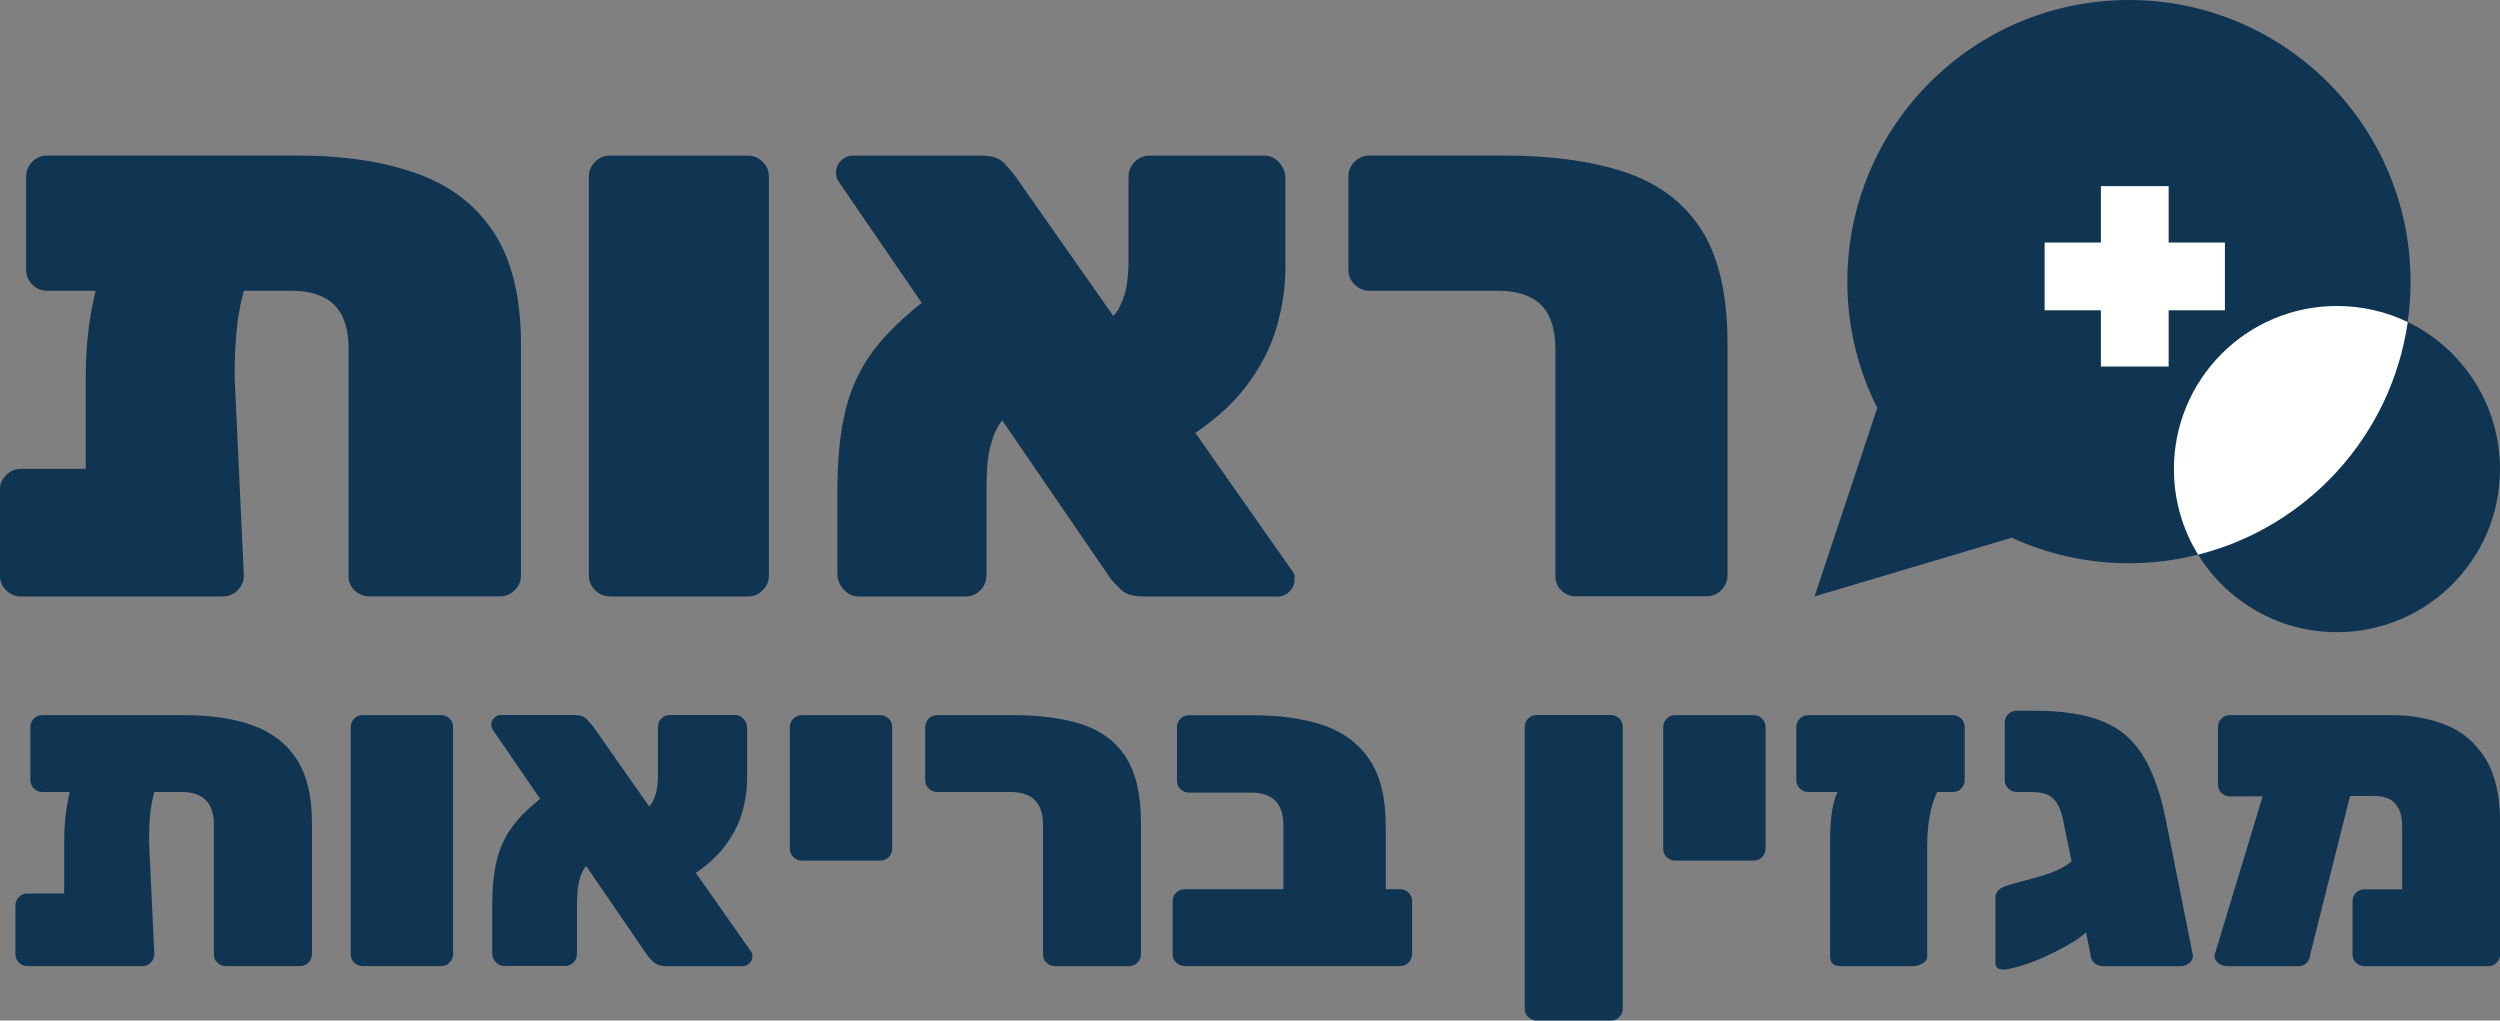 <svg xmlns="http://www.w3.org/2000/svg" id="Layer_2" viewBox="0 0 208.84 85.25"><rect x="0" y="0" width="208.84" height="85.25" fill="#808080" stroke="none"/><defs><style>.cls-1{fill:#fff;}.cls-2{fill:#0f3552;}</style></defs><g id="Layer_2-2"><g><path class="cls-2" d="M201.37,23.53c0,1.14-.08,2.27-.24,3.37-1.36,9.48-8.37,17.13-17.51,19.43-1.85,.47-3.78,.72-5.78,.72-3.49,0-6.81-.76-9.79-2.13l-16.47,4.9,5.24-15.74c-1.6-3.17-2.5-6.76-2.5-10.55,0-13,10.53-23.53,23.52-23.53s23.53,10.53,23.53,23.53Z"></path><g><path class="cls-2" d="M13.86,18.74h3.93c1.63,0,2.73,.29,3.29,.87,.56,.58,.69,1.17,.39,1.77-.47,.99-.85,2-1.13,3.03-.28,1.03-.47,2.12-.58,3.26-.11,1.14-.16,2.42-.16,3.84l.77,16.57c0,.47-.17,.88-.52,1.23-.34,.34-.75,.52-1.23,.52H1.74c-.47,0-.88-.17-1.23-.52-.34-.34-.52-.75-.52-1.23v-7.16c0-.47,.17-.88,.52-1.23s.75-.52,1.23-.52H7.16v-7.67c0-1.07,.05-2.17,.16-3.29,.11-1.12,.29-2.26,.55-3.42s.62-2.3,1.1-3.42c.3-.69,.79-1.3,1.48-1.84,.69-.54,1.83-.81,3.42-.81ZM3.93,24.29c-.47,0-.88-.17-1.23-.52-.34-.34-.52-.75-.52-1.23v-7.8c0-.47,.17-.88,.52-1.23,.34-.34,.75-.52,1.23-.52H24.76c4,0,7.39,.52,10.19,1.55,2.79,1.03,4.92,2.7,6.38,5,1.46,2.3,2.19,5.38,2.19,9.25v19.28c0,.47-.17,.88-.52,1.23-.34,.34-.75,.52-1.23,.52h-10.9c-.47,0-.88-.16-1.23-.48-.34-.32-.52-.72-.52-1.19V29.12c0-1.63-.4-2.85-1.19-3.64-.8-.79-1.99-1.19-3.58-1.19H3.93Z"></path><path class="cls-2" d="M50.94,49.82c-.47,0-.88-.17-1.23-.52-.34-.34-.52-.75-.52-1.23V14.75c0-.47,.17-.88,.52-1.23,.34-.34,.75-.52,1.23-.52h11.54c.47,0,.88,.17,1.23,.52,.34,.34,.52,.75,.52,1.23V48.08c0,.47-.17,.88-.52,1.23-.34,.34-.75,.52-1.23,.52h-11.54Z"></path><path class="cls-2" d="M95.43,49.82c-.82,0-1.43-.2-1.84-.61-.41-.41-.68-.7-.81-.87L70.03,15.13c-.13-.17-.19-.41-.19-.71,0-.39,.14-.72,.42-1,.28-.28,.61-.42,1-.42h10.77c.86,0,1.48,.22,1.87,.65,.39,.43,.67,.75,.84,.97l23.21,33.08c.13,.17,.19,.31,.19,.42v.29c0,.39-.14,.72-.42,1-.28,.28-.61,.42-1,.42h-11.28Zm-23.73,0c-.47,0-.88-.19-1.23-.58-.34-.39-.52-.82-.52-1.29v-6.9c0-2.75,.24-5.05,.71-6.9,.47-1.85,1.26-3.49,2.35-4.93,1.1-1.44,2.61-2.89,4.55-4.35l6.71,9.67c-.65,.6-1.1,1.3-1.35,2.1-.26,.8-.41,1.56-.45,2.29-.04,.73-.06,1.35-.06,1.87v7.16c0,.56-.17,1.01-.52,1.35-.34,.34-.75,.52-1.23,.52h-8.96Zm27.28-13.09l-7.09-9.48c.77-.43,1.32-.97,1.64-1.61,.32-.64,.53-1.3,.61-1.97,.09-.67,.13-1.21,.13-1.64v-7.16c0-.56,.17-1.01,.52-1.35,.34-.34,.75-.52,1.23-.52h9.61c.47,0,.88,.19,1.23,.58,.34,.39,.52,.82,.52,1.29v7.42c0,1.68-.25,3.36-.74,5.06-.5,1.7-1.34,3.34-2.55,4.93-1.2,1.59-2.9,3.07-5.09,4.45Z"></path><path class="cls-2" d="M131.67,49.82c-.47,0-.88-.16-1.22-.48-.34-.32-.52-.72-.52-1.19V29.12c0-1.63-.4-2.85-1.19-3.64-.8-.79-1.99-1.19-3.58-1.19h-10.77c-.47,0-.88-.17-1.23-.52-.34-.34-.52-.75-.52-1.23v-7.8c0-.47,.17-.88,.52-1.23,.34-.34,.75-.52,1.23-.52h11.16c4,0,7.39,.46,10.19,1.39,2.79,.93,4.92,2.53,6.38,4.8,1.46,2.28,2.19,5.46,2.19,9.54v19.34c0,.47-.17,.88-.52,1.23-.34,.34-.75,.52-1.23,.52h-10.9Z"></path></g><g><path class="cls-2" d="M9.18,63h2.24c.93,0,1.55,.17,1.87,.5s.39,.67,.22,1.01c-.27,.56-.48,1.14-.64,1.73-.16,.59-.27,1.21-.33,1.85-.06,.65-.09,1.38-.09,2.18l.44,9.44c0,.27-.1,.5-.29,.7s-.43,.29-.7,.29H2.28c-.27,0-.5-.1-.7-.29s-.29-.43-.29-.7v-4.08c0-.27,.1-.5,.29-.7,.2-.2,.43-.29,.7-.29h3.08v-4.37c0-.61,.03-1.24,.09-1.87,.06-.64,.17-1.28,.31-1.95,.15-.66,.35-1.31,.62-1.95,.17-.39,.45-.74,.84-1.05,.39-.31,1.04-.46,1.95-.46Zm-5.65,3.16c-.27,0-.5-.1-.7-.29-.2-.2-.29-.43-.29-.7v-4.44c0-.27,.1-.5,.29-.7s.43-.29,.7-.29H15.38c2.28,0,4.21,.29,5.8,.88,1.59,.59,2.8,1.54,3.63,2.84,.83,1.31,1.25,3.07,1.25,5.27v10.98c0,.27-.1,.5-.29,.7s-.43,.29-.7,.29h-6.21c-.27,0-.5-.09-.7-.28-.2-.18-.29-.41-.29-.68v-10.83c0-.93-.23-1.62-.68-2.07-.45-.45-1.13-.68-2.04-.68H3.52Z"></path><path class="cls-2" d="M30.29,80.7c-.27,0-.5-.1-.7-.29-.2-.2-.29-.43-.29-.7v-18.98c0-.27,.1-.5,.29-.7,.2-.2,.43-.29,.7-.29h6.57c.27,0,.5,.1,.7,.29,.2,.2,.29,.43,.29,.7v18.98c0,.27-.1,.5-.29,.7s-.43,.29-.7,.29h-6.57Z"></path><path class="cls-2" d="M55.62,80.7c-.46,0-.81-.12-1.05-.35-.23-.23-.39-.4-.46-.5l-12.96-18.91c-.07-.1-.11-.23-.11-.4,0-.22,.08-.41,.24-.57s.35-.24,.57-.24h6.13c.49,0,.84,.12,1.06,.37,.22,.25,.38,.43,.48,.55l13.22,18.84c.07,.1,.11,.18,.11,.24v.17c0,.22-.08,.41-.24,.57s-.35,.24-.57,.24h-6.43Zm-13.51,0c-.27,0-.5-.11-.7-.33-.2-.22-.29-.46-.29-.73v-3.93c0-1.57,.13-2.88,.4-3.93s.72-1.99,1.34-2.81c.62-.82,1.49-1.65,2.59-2.48l3.82,5.51c-.37,.34-.62,.74-.77,1.19-.15,.45-.23,.89-.26,1.3s-.04,.77-.04,1.06v4.08c0,.32-.1,.58-.29,.77s-.43,.29-.7,.29h-5.1Zm15.53-7.45l-4.04-5.4c.44-.24,.75-.55,.94-.92,.18-.37,.3-.74,.35-1.12s.07-.69,.07-.94v-4.08c0-.32,.1-.58,.29-.77,.2-.2,.43-.29,.7-.29h5.47c.27,0,.5,.11,.7,.33,.2,.22,.29,.46,.29,.73v4.22c0,.96-.14,1.92-.42,2.88-.28,.97-.77,1.9-1.45,2.81-.69,.91-1.65,1.75-2.9,2.53Z"></path><path class="cls-2" d="M66.97,71.89c-.27,0-.5-.1-.7-.29-.2-.2-.29-.43-.29-.7v-10.17c0-.27,.1-.5,.29-.7,.2-.2,.43-.29,.7-.29h6.57c.27,0,.5,.1,.7,.29,.2,.2,.29,.43,.29,.7v10.17c0,.27-.1,.5-.29,.7-.2,.2-.43,.29-.7,.29h-6.57Z"></path><path class="cls-2" d="M88.12,80.7c-.27,0-.5-.09-.7-.28-.2-.18-.29-.41-.29-.68v-10.83c0-.93-.23-1.62-.68-2.07s-1.13-.68-2.04-.68h-6.13c-.27,0-.5-.1-.7-.29-.2-.2-.29-.43-.29-.7v-4.44c0-.27,.1-.5,.29-.7s.43-.29,.7-.29h6.35c2.28,0,4.21,.26,5.8,.79,1.59,.53,2.8,1.44,3.63,2.74,.83,1.3,1.25,3.11,1.25,5.43v11.02c0,.27-.1,.5-.29,.7-.2,.2-.43,.29-.7,.29h-6.21Z"></path><path class="cls-2" d="M98.95,80.7c-.27,0-.5-.1-.7-.29-.2-.2-.29-.43-.29-.7v-4.44c0-.27,.1-.5,.29-.7,.2-.2,.43-.29,.7-.29h8.26v-5.32c0-.93-.23-1.62-.68-2.07-.45-.45-1.13-.68-2.04-.68h-5.18c-.27,0-.5-.1-.7-.29s-.29-.43-.29-.7v-4.48c0-.27,.1-.5,.29-.7,.2-.2,.43-.29,.7-.29h5.36c2.28,0,4.24,.28,5.89,.84,1.65,.56,2.93,1.52,3.84,2.86,.91,1.35,1.36,3.21,1.36,5.58v5.25h1.21c.27,0,.5,.1,.7,.29,.2,.2,.29,.43,.29,.7v4.44c0,.27-.1,.5-.29,.7s-.43,.29-.7,.29h-18.03Z"></path><path class="cls-2" d="M128.36,85.25c-.27,0-.5-.1-.7-.29-.2-.2-.29-.43-.29-.7v-23.54c0-.27,.1-.5,.29-.7s.43-.29,.7-.29h6.21c.27,0,.5,.1,.7,.29,.2,.2,.29,.43,.29,.7v23.54c0,.27-.1,.5-.29,.7s-.43,.29-.7,.29h-6.21Z"></path><path class="cls-2" d="M139.93,71.89c-.27,0-.5-.1-.7-.29s-.29-.43-.29-.7v-10.17c0-.27,.1-.5,.29-.7s.43-.29,.7-.29h6.57c.27,0,.5,.1,.7,.29,.2,.2,.29,.43,.29,.7v10.17c0,.27-.1,.5-.29,.7-.2,.2-.43,.29-.7,.29h-6.57Z"></path><path class="cls-2" d="M151.05,66.16c-.27,0-.5-.1-.7-.29-.2-.2-.29-.43-.29-.7v-4.44c0-.27,.1-.5,.29-.7s.43-.29,.7-.29h12.08c.27,0,.5,.1,.7,.29s.29,.43,.29,.7v4.44c0,.25-.09,.47-.26,.68-.17,.21-.42,.31-.73,.31h-12.08Zm2.64,14.54c-.54,0-.81-.27-.81-.81v-9.69c0-1.66,.17-2.92,.5-3.76,.33-.84,.95-1.27,1.85-1.27h7.82c-.61,0-1.11,.54-1.49,1.62-.38,1.08-.57,2.39-.57,3.93v9.18c0,.25-.13,.44-.4,.59-.27,.15-.53,.22-.77,.22h-6.13Z"></path><path class="cls-2" d="M172.83,78.9c-1,.56-1.92,1.01-2.74,1.34-.82,.33-1.66,.58-2.52,.75-.25,.02-.45,0-.62-.07-.17-.07-.26-.23-.26-.48v-5.47c0-.42,.26-.72,.77-.92,.17-.07,.51-.18,1.01-.31,.5-.13,1.04-.28,1.62-.44,.57-.16,1.05-.31,1.41-.46,.51-.2,.99-.45,1.41-.77,.43-.32,.82-.7,1.17-1.16,.35-.45,.68-.99,.97-1.6l2.13,.37c-.17,1.79-.42,3.27-.75,4.46-.33,1.19-.79,2.15-1.38,2.9-.59,.75-1.33,1.37-2.24,1.85Zm2.79,1.8c-.27,0-.5-.1-.7-.29-.2-.2-.29-.43-.29-.7l-2.2-10.79c-.12-.69-.28-1.22-.48-1.62-.2-.39-.47-.68-.81-.86s-.82-.28-1.43-.28h-1.25c-.27,0-.5-.1-.7-.29-.2-.2-.29-.43-.29-.7v-4.81c0-.27,.1-.5,.29-.7,.2-.2,.43-.29,.7-.29h1.43c2.4,0,4.33,.3,5.78,.9,1.46,.6,2.59,1.58,3.41,2.96,.82,1.37,1.45,3.19,1.89,5.47l2.2,11.02c.05,.27-.04,.5-.26,.7-.22,.2-.47,.29-.73,.29h-6.57Z"></path><path class="cls-2" d="M186.01,80.7c-.27,0-.52-.1-.75-.29-.23-.2-.31-.43-.24-.7l4.52-14.94c.07-.27,.19-.5,.35-.7,.16-.2,.37-.29,.64-.29h5.18c.27,0,.52,.13,.75,.39,.23,.26,.31,.52,.24,.79l-3.71,14.76c0,.27-.1,.5-.29,.7s-.43,.29-.7,.29h-5.99Zm12.45-14.21l-12.19,.04c-.27,0-.5-.1-.7-.29-.2-.2-.29-.43-.29-.7v-4.81c0-.27,.1-.5,.29-.7s.43-.29,.7-.29h13.51c1.71,0,3.25,.29,4.63,.86s2.45,1.52,3.25,2.83c.79,1.31,1.19,3.07,1.19,5.27v11.02c0,.27-.1,.5-.29,.7s-.43,.29-.7,.29h-10.35c-.27,0-.5-.1-.7-.29-.2-.2-.29-.43-.29-.7v-4.44c0-.27,.1-.5,.29-.7s.43-.29,.7-.29h3.16v-5.21c0-.61-.09-1.11-.28-1.49-.18-.38-.44-.65-.77-.83-.33-.17-.72-.26-1.16-.26Z"></path></g><path class="cls-2" d="M208.84,39.19c0,7.52-6.1,13.62-13.62,13.62-4.9,0-9.2-2.59-11.6-6.48,9.14-2.3,16.15-9.95,17.51-19.43,4.56,2.2,7.71,6.88,7.71,12.29Z"></path><path class="cls-1" d="M201.13,26.9c-1.36,9.48-8.37,17.13-17.51,19.43-1.28-2.07-2.02-4.52-2.02-7.14,0-7.53,6.1-13.63,13.62-13.63,2.11,0,4.12,.48,5.91,1.34Z"></path><polygon class="cls-1" points="185.86 20.26 181.16 20.26 181.16 15.55 175.5 15.55 175.5 20.26 170.8 20.26 170.8 25.92 175.5 25.92 175.5 30.62 181.16 30.62 181.16 25.92 185.86 25.92 185.86 20.26"></polygon></g></g></svg>